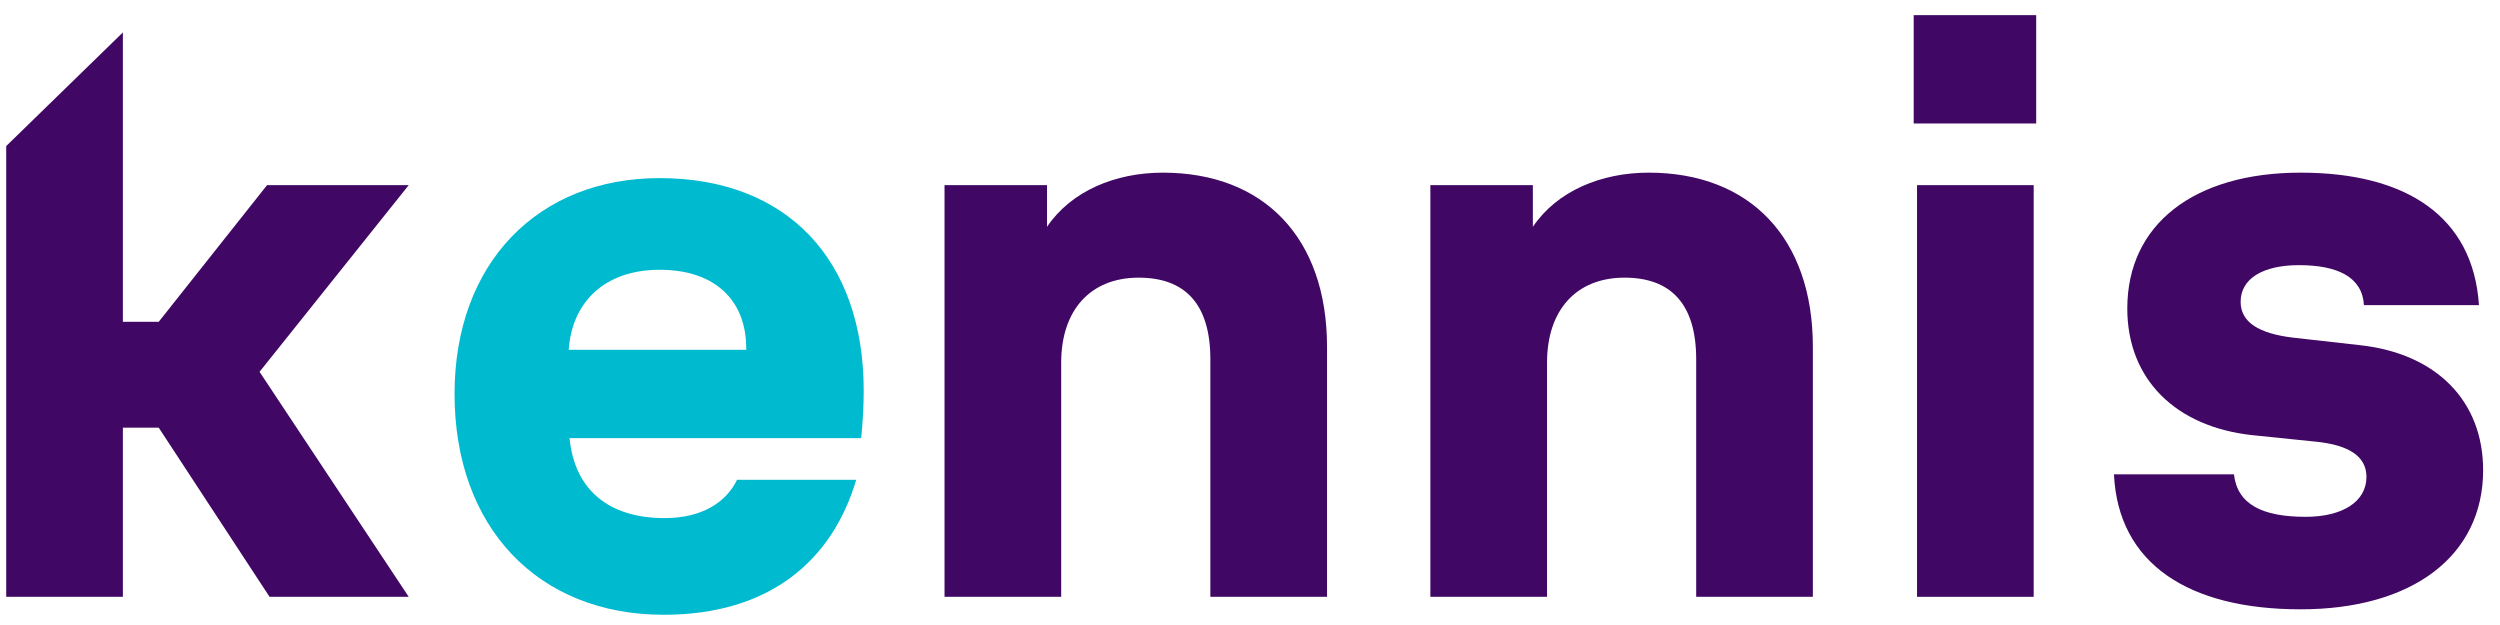<svg width="132" height="33" viewBox="0 0 132 33" fill="none" xmlns="http://www.w3.org/2000/svg">
<path d="M14.232 31.512H21.58L13.704 19.632L21.58 9.776H14.1L8.38 16.992H6.488V1.712L0.328 7.712V31.512H6.488V22.58H8.38L14.232 31.512Z" fill="#400764"/>
<path d="M49.871 31.512H56.031V19.148C56.031 16.376 57.571 14.66 60.123 14.66C62.587 14.66 63.907 16.068 63.907 18.972V31.512H70.067V18.312C70.067 12.548 66.723 9.116 61.399 9.116C58.891 9.116 56.559 10.084 55.283 11.976V9.776H49.871V31.512Z" fill="#400764"/>
<path d="M75.523 31.512H81.683V19.148C81.683 16.376 83.223 14.66 85.775 14.66C88.239 14.66 89.559 16.068 89.559 18.972V31.512H95.719V18.312C95.719 12.548 92.375 9.116 87.051 9.116C84.543 9.116 82.211 10.084 80.935 11.976V9.776H75.523V31.512Z" fill="#400764"/>
<path d="M101.219 31.512H107.379V9.776H101.219V31.512ZM101.043 6.52H107.511V0.8H101.043V6.52Z" fill="#400764"/>
<path d="M121.473 32.172C127.369 32.172 131.109 29.356 131.109 24.824C131.109 21.172 128.645 18.664 124.597 18.224L121.077 17.828C119.229 17.608 118.305 16.992 118.305 15.936C118.305 14.704 119.493 14 121.385 14C123.409 14 124.729 14.616 124.817 16.112H130.889C130.581 11.404 127.017 9.116 121.473 9.116C115.841 9.116 112.321 11.844 112.321 16.288C112.321 20.028 114.873 22.536 118.921 22.976L122.353 23.328C123.981 23.504 124.949 24.076 124.949 25.176C124.949 26.496 123.673 27.288 121.737 27.288C119.449 27.288 118.129 26.628 117.953 25.044H111.617C111.837 29.752 115.533 32.172 121.473 32.172Z" fill="#400764"/>
<path d="M35.044 32.46C40.588 32.46 43.932 29.644 45.208 25.332H38.916C38.344 26.52 37.068 27.356 35.088 27.356C32.14 27.356 30.336 25.86 30.072 23.132H45.472C45.56 22.208 45.604 21.416 45.604 20.624C45.604 13.716 41.556 9.404 34.824 9.404C28.4 9.404 24 13.892 24 20.8C24 27.84 28.4 32.46 35.044 32.46ZM30.028 18.468C30.204 15.916 31.964 14.244 34.824 14.244C37.816 14.244 39.4 15.916 39.4 18.38V18.468H30.028Z" fill="#00BACF"/>
</svg>
